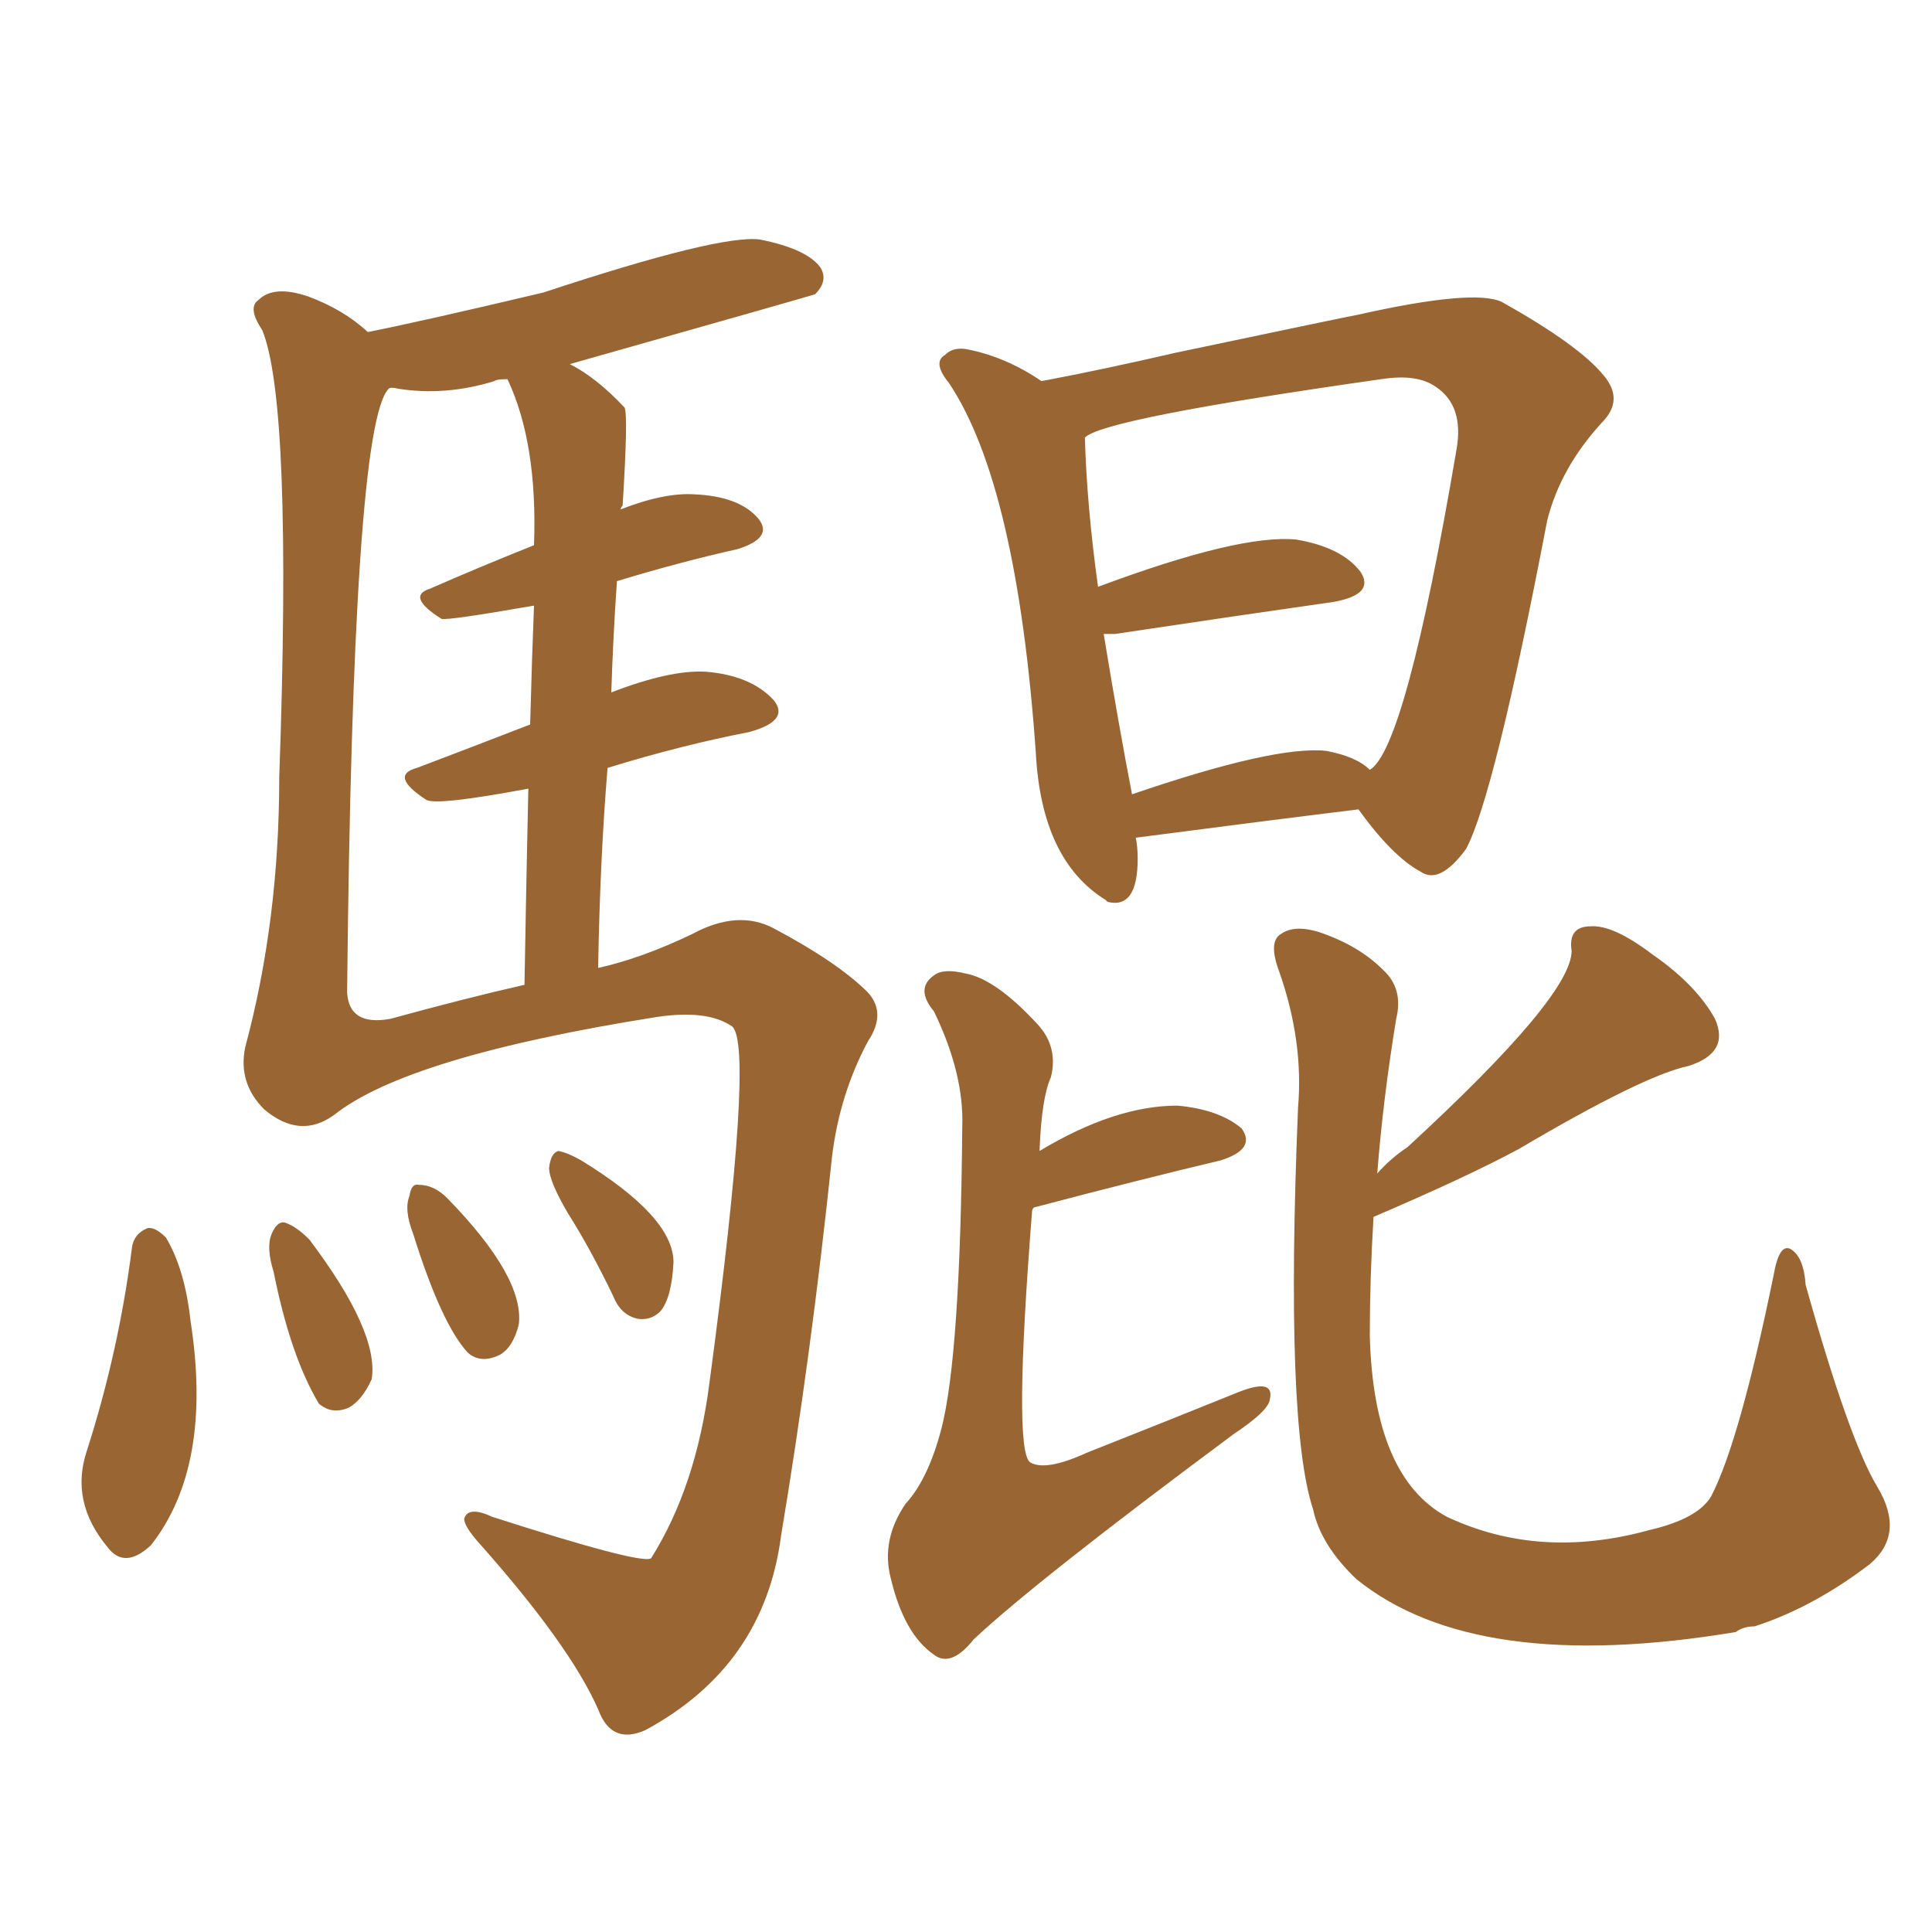 <svg xmlns="http://www.w3.org/2000/svg" xmlns:xlink="http://www.w3.org/1999/xlink" width="150" height="150"><path fill="#996633" padding="10" d="M88.18 65.04L88.18 65.04Q88.33 65.77 88.33 66.65L88.33 66.65Q88.33 70.61 85.99 70.02L85.99 70.02Q85.84 69.87 85.84 69.87L85.84 69.87Q80.86 66.80 80.42 58.45L80.42 58.45Q78.96 37.65 73.68 29.74L73.68 29.74Q72.36 28.13 73.39 27.54L73.39 27.54Q73.97 26.95 75 27.10L75 27.10Q78.08 27.69 80.86 29.59L80.86 29.59Q85.55 28.71 91.26 27.39L91.26 27.39Q105.18 24.46 105.32 24.46L105.32 24.46Q114.40 22.41 116.60 23.44L116.60 23.44Q122.61 26.81 124.51 29.15L124.51 29.15Q126.12 31.05 124.37 32.81L124.37 32.81Q121.14 36.33 120.12 40.43L120.12 40.43Q116.02 61.82 113.82 65.92L113.82 65.92Q111.77 68.70 110.30 67.68L110.30 67.68Q108.11 66.50 105.47 62.84L105.47 62.84Q98.29 63.72 88.18 65.04ZM102.98 58.30L102.98 58.30Q105.32 58.74 106.35 59.77L106.35 59.77Q109.13 58.15 113.09 34.86L113.09 34.86Q113.67 31.49 111.47 30.03L111.47 30.03Q110.01 29.00 107.23 29.44L107.23 29.44Q85.55 32.52 84.23 33.98L84.23 33.98Q84.38 39.26 85.25 45.56L85.25 45.56Q96.24 41.46 100.63 41.89L100.63 41.89Q104.15 42.48 105.62 44.38L105.62 44.38Q106.79 46.14 103.56 46.73L103.56 46.73Q96.39 47.75 86.57 49.22L86.57 49.22Q85.84 49.22 85.69 49.22L85.69 49.22Q86.87 56.40 87.89 61.67L87.89 61.67Q99.02 57.86 102.98 58.30ZM80.71 89.36L80.71 89.36Q86.57 85.84 91.41 85.84L91.41 85.84Q94.63 86.13 96.39 87.60L96.39 87.60Q97.56 89.21 94.78 90.09L94.78 90.09Q88.62 91.55 80.27 93.75L80.27 93.75Q80.13 93.90 80.13 94.04L80.13 94.04Q78.66 112.65 79.98 113.53L79.98 113.53Q81.15 114.26 84.38 112.79L84.38 112.79Q90.67 110.30 96.09 108.11L96.09 108.11Q99.02 106.93 98.58 108.69L98.58 108.69Q98.44 109.57 95.80 111.33L95.80 111.33Q80.42 122.75 75.59 127.29L75.59 127.29Q73.83 129.49 72.51 128.47L72.51 128.47Q70.17 126.86 69.14 122.46L69.14 122.46Q68.41 119.53 70.31 116.75L70.31 116.75Q72.07 114.84 73.10 110.89L73.10 110.89Q74.56 105.18 74.71 87.45L74.71 87.45Q74.85 83.35 72.51 78.52L72.51 78.52Q71.04 76.76 72.51 75.73L72.51 75.73Q73.24 75.15 75 75.59L75 75.59Q77.34 76.03 80.57 79.54L80.57 79.54Q82.18 81.30 81.59 83.64L81.59 83.64Q80.86 85.25 80.71 89.36ZM106.93 91.11L106.93 91.11Q107.96 89.94 109.28 89.06L109.28 89.06Q122.02 77.34 122.02 73.83L122.02 73.83Q121.73 71.92 123.49 71.92L123.49 71.92Q125.24 71.78 128.32 74.12L128.32 74.12Q131.69 76.46 133.15 79.10L133.15 79.10Q134.33 81.74 131.10 82.76L131.10 82.76Q127.59 83.50 117.92 89.21L117.92 89.21Q113.82 91.41 106.64 94.48L106.64 94.48Q106.35 99.32 106.35 103.71L106.35 103.71Q106.64 114.70 112.35 117.77L112.35 117.77Q119.53 121.14 128.03 118.80L128.03 118.80Q131.84 117.92 132.86 116.16L132.86 116.16Q135.06 111.91 137.70 99.02L137.70 99.02Q138.13 96.53 139.01 96.97L139.01 96.97Q140.04 97.56 140.19 99.76L140.19 99.76Q143.55 111.77 145.75 115.43L145.75 115.43Q147.95 119.09 145.17 121.44L145.17 121.44Q140.77 124.80 136.23 126.27L136.23 126.27Q135.35 126.27 134.77 126.71L134.77 126.71Q114.55 130.08 105.32 122.61L105.32 122.61Q102.54 119.97 101.95 117.19L101.95 117.19Q99.76 110.60 100.78 85.99L100.78 85.99Q101.22 80.86 99.32 75.44L99.32 75.44Q98.44 73.10 99.46 72.51L99.46 72.51Q100.49 71.78 102.39 72.36L102.39 72.36Q105.47 73.39 107.37 75.29L107.37 75.29Q108.98 76.76 108.40 79.10L108.40 79.10Q107.37 85.40 106.93 91.11ZM10.25 96.83L10.25 96.83Q10.40 95.80 11.43 95.36L11.43 95.36Q12.01 95.21 12.89 96.09L12.89 96.09Q14.36 98.58 14.79 102.54L14.79 102.54Q16.55 113.82 11.72 119.97L11.72 119.97Q9.67 121.88 8.35 120.12L8.35 120.12Q5.42 116.60 6.74 112.65L6.74 112.65Q9.23 104.88 10.25 96.83ZM21.24 98.73L21.24 98.73Q20.65 96.83 21.09 95.80L21.09 95.80Q21.53 94.78 22.12 94.92L22.12 94.92Q23.00 95.21 24.02 96.24L24.02 96.24Q29.44 103.42 28.86 107.08L28.86 107.08Q28.13 108.69 27.10 109.28L27.10 109.28Q25.78 109.86 24.76 108.98L24.76 108.98Q22.56 105.32 21.24 98.73ZM32.08 95.80L32.08 95.80Q31.35 93.90 31.79 92.87L31.79 92.87Q31.93 91.85 32.52 91.99L32.52 91.99Q33.69 91.99 34.72 93.02L34.72 93.02Q40.72 99.17 40.28 102.83L40.28 102.83Q39.84 104.59 38.82 105.18L38.82 105.18Q37.35 105.91 36.33 105.03L36.33 105.03Q34.28 102.83 32.08 95.80ZM44.09 94.19L44.09 94.19Q42.63 91.70 42.63 90.67L42.63 90.67Q42.77 89.50 43.36 89.36L43.36 89.36Q44.09 89.50 45.12 90.09L45.12 90.09Q52.29 94.48 52.29 98.00L52.29 98.00Q52.15 100.78 51.27 101.81L51.27 101.81Q50.54 102.54 49.51 102.39L49.51 102.39Q48.19 102.10 47.61 100.63L47.61 100.63Q45.85 96.97 44.09 94.19ZM28.56 25.78L28.56 25.78Q32.96 24.90 42.19 22.71L42.19 22.71Q55.96 18.16 59.03 18.60L59.03 18.60Q62.70 19.34 63.72 20.80L63.72 20.80Q64.31 21.83 63.28 22.85L63.28 22.85Q62.84 23.00 44.24 28.27L44.24 28.27Q46.29 29.30 48.49 31.64L48.49 31.64Q48.78 32.23 48.34 39.26L48.34 39.26Q48.19 39.40 48.19 39.55L48.19 39.55Q51.56 38.23 53.91 38.38L53.91 38.38Q57.42 38.53 58.89 40.28L58.89 40.28Q60.06 41.75 57.28 42.63L57.28 42.63Q52.73 43.65 47.90 45.12L47.90 45.12Q47.61 49.22 47.46 53.76L47.46 53.76Q52.00 52.00 54.79 52.15L54.79 52.15Q58.30 52.44 60.06 54.35L60.06 54.35Q61.38 55.96 58.15 56.84L58.15 56.84Q52.88 57.86 47.17 59.62L47.17 59.62Q46.58 66.80 46.44 75.15L46.44 75.15Q49.80 74.41 53.76 72.51L53.76 72.51Q57.28 70.61 60.06 72.07L60.06 72.07Q65.04 74.71 67.38 77.05L67.38 77.05Q68.85 78.66 67.38 80.86L67.38 80.86Q65.19 84.96 64.60 89.79L64.60 89.79Q62.99 105.18 60.64 119.24L60.64 119.24Q59.33 129.35 50.10 134.33L50.10 134.33Q47.46 135.50 46.44 132.71L46.44 132.71Q44.24 127.73 37.21 119.82L37.21 119.82Q36.04 118.51 36.04 117.92L36.04 117.92Q36.33 116.89 38.23 117.77L38.23 117.77Q49.66 121.44 50.54 121.00L50.54 121.00Q54.05 115.43 55.08 107.37L55.08 107.37Q58.59 81.15 56.84 79.69L56.84 79.69Q54.93 78.37 50.98 78.96L50.98 78.96Q31.64 82.03 25.93 86.57L25.93 86.57Q23.29 88.48 20.51 86.13L20.51 86.13Q18.46 84.08 19.04 81.30L19.04 81.30Q21.68 71.48 21.68 60.35L21.68 60.35Q22.71 31.35 20.36 25.63L20.36 25.63Q19.19 23.88 20.07 23.29L20.07 23.29Q21.24 22.12 23.88 23.00L23.88 23.00Q26.66 24.02 28.56 25.78ZM30.32 79.10L30.32 79.10L30.32 79.10Q36.18 77.49 40.72 76.46L40.72 76.46Q40.87 67.82 41.02 61.23L41.02 61.23Q33.98 62.55 33.11 62.11L33.11 62.11Q30.18 60.21 32.37 59.62L32.37 59.62Q36.62 58.01 41.16 56.25L41.16 56.25Q41.31 50.68 41.46 47.02L41.46 47.02Q34.72 48.19 34.28 48.05L34.28 48.05Q31.49 46.29 33.40 45.70L33.40 45.70Q37.06 44.09 41.46 42.33L41.46 42.33Q41.75 34.42 39.40 29.44L39.40 29.44Q38.53 29.44 38.38 29.59L38.38 29.59Q34.57 30.76 30.91 30.18L30.91 30.18Q30.32 30.03 30.18 30.18L30.18 30.18Q27.39 32.96 26.95 77.05L26.95 77.05Q27.10 79.69 30.32 79.10Z"/></svg>